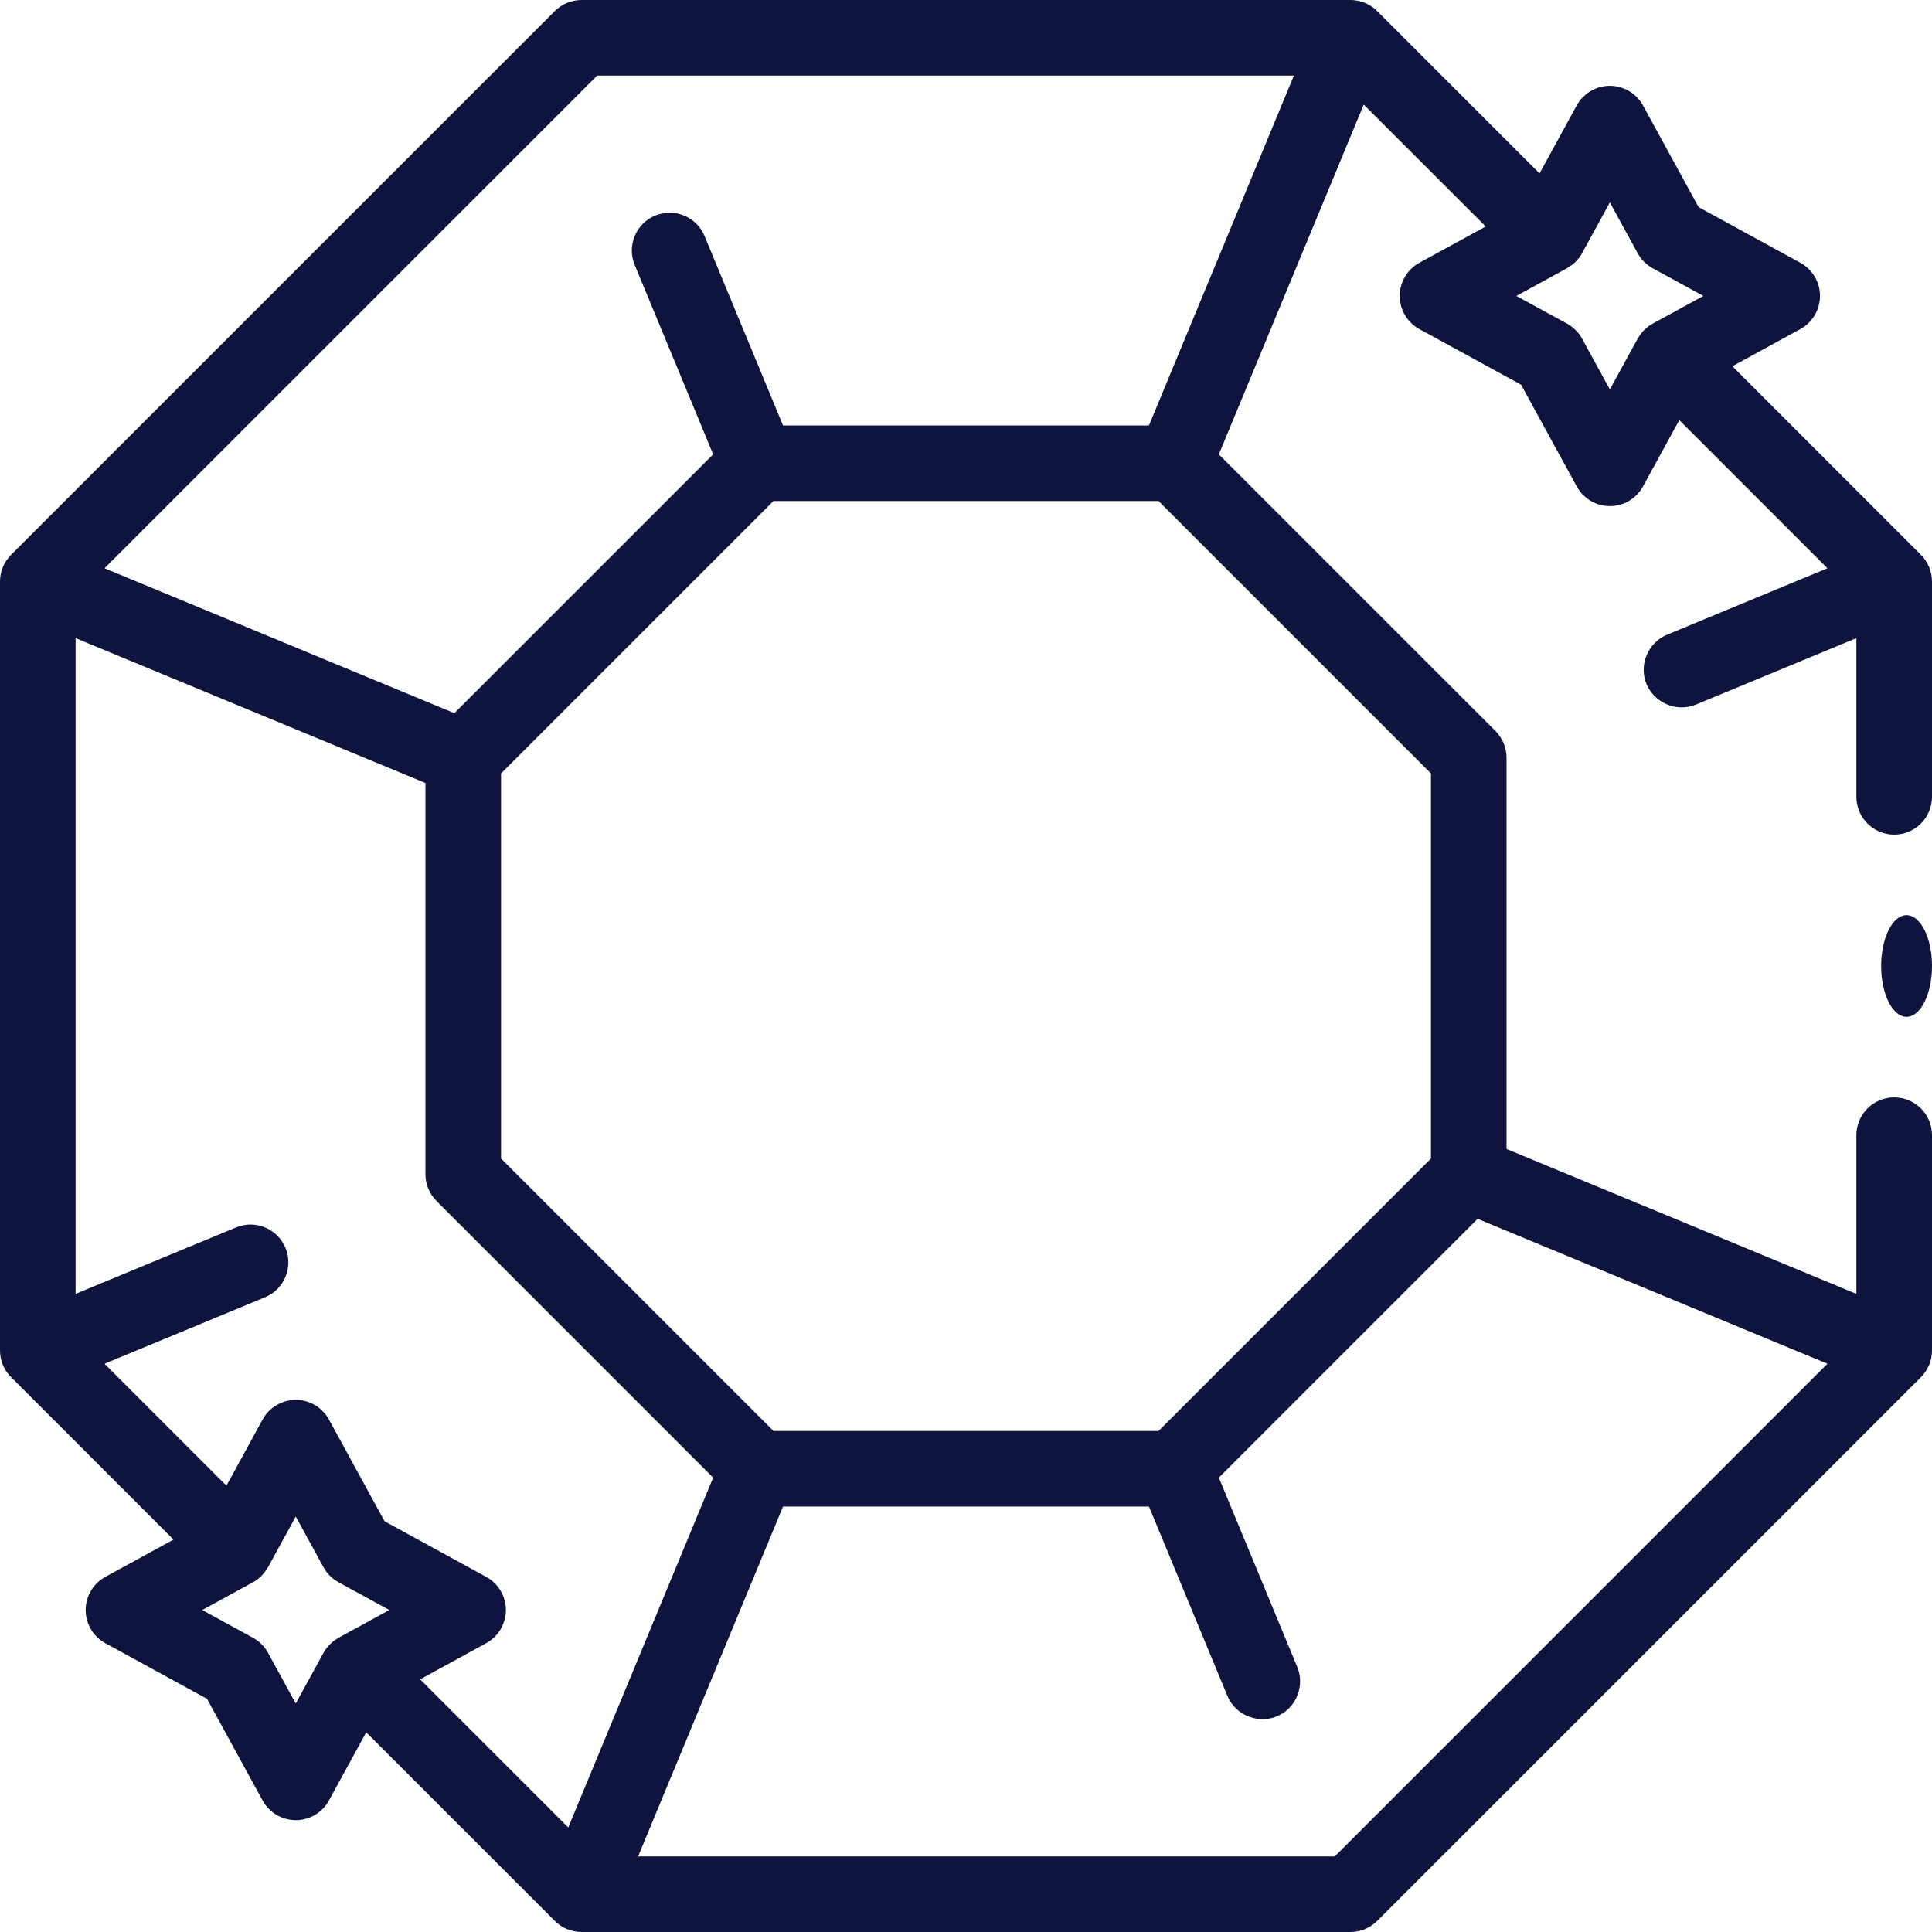 <svg width="38" height="38" viewBox="0 0 38 38" fill="none" xmlns="http://www.w3.org/2000/svg">
<path d="M37.5 20C37.776 20 38 19.552 38 19C38 18.448 37.776 18 37.5 18C37.224 18 37 18.448 37 19C37 19.552 37.224 20 37.5 20Z" fill="#0F143E"/>
<path d="M37.782 10.912L34.074 7.204L35.41 6.473C35.527 6.409 35.624 6.315 35.693 6.2C35.761 6.085 35.797 5.954 35.797 5.821C35.797 5.687 35.761 5.556 35.693 5.441C35.624 5.327 35.527 5.232 35.41 5.168L33.41 4.074L32.316 2.075C32.252 1.958 32.158 1.86 32.043 1.792C31.928 1.724 31.797 1.688 31.664 1.688C31.53 1.688 31.399 1.724 31.285 1.792C31.17 1.86 31.075 1.958 31.011 2.075L30.281 3.411L27.088 0.218C26.948 0.078 26.759 2.11745e-05 26.562 0L11.438 0C11.241 4.88138e-06 11.052 0.078 10.912 0.218L0.218 10.912C0.078 11.052 1.30378e-05 11.241 0 11.438V26.562C8.2651e-06 26.759 0.078 26.948 0.218 27.088L3.412 30.282L2.072 31.015C1.955 31.079 1.857 31.173 1.789 31.288C1.721 31.403 1.685 31.534 1.685 31.667C1.685 31.801 1.721 31.932 1.789 32.046C1.857 32.161 1.955 32.256 2.072 32.32L4.071 33.413L5.165 35.413C5.229 35.53 5.324 35.628 5.438 35.696C5.553 35.764 5.684 35.8 5.818 35.8C5.951 35.8 6.082 35.764 6.197 35.696C6.312 35.628 6.406 35.53 6.47 35.413L7.203 34.073L10.912 37.782C11.052 37.922 11.241 38 11.438 38H26.562C26.759 38 26.948 37.922 27.088 37.782L37.782 27.088C37.922 26.948 38 26.759 38 26.562V22.328C38 21.917 37.667 21.584 37.256 21.584C36.846 21.584 36.513 21.917 36.513 22.328V25.449L29.632 22.599V14.904C29.632 14.707 29.554 14.518 29.414 14.378L23.973 8.937L26.823 2.057L29.222 4.455L27.918 5.168C27.801 5.232 27.703 5.327 27.635 5.441C27.567 5.556 27.531 5.687 27.531 5.821C27.531 5.954 27.567 6.085 27.635 6.2C27.703 6.315 27.801 6.409 27.918 6.473L29.918 7.567L31.012 9.567C31.076 9.684 31.17 9.781 31.285 9.85C31.399 9.918 31.53 9.954 31.664 9.954C31.797 9.954 31.928 9.918 32.043 9.85C32.158 9.781 32.252 9.684 32.316 9.567L33.029 8.263L35.943 11.177L32.788 12.484C32.434 12.631 32.246 13.037 32.365 13.401C32.498 13.808 32.961 14.022 33.357 13.858L36.513 12.551V15.672C36.513 16.083 36.846 16.416 37.256 16.416C37.667 16.416 38 16.083 38 15.672V11.438C38 11.241 37.921 11.052 37.782 10.912ZM11.746 1.487H25.449L22.599 8.368H15.401L13.858 4.643C13.701 4.263 13.266 4.083 12.886 4.24C12.507 4.398 12.327 4.833 12.484 5.212L14.027 8.937L8.937 14.027L2.056 11.177L11.746 1.487ZM11.177 35.944L8.264 33.03L9.563 32.319C9.68 32.255 9.778 32.161 9.846 32.046C9.914 31.931 9.95 31.8 9.95 31.667C9.95 31.534 9.914 31.403 9.846 31.288C9.778 31.173 9.68 31.079 9.563 31.015L7.564 29.921L6.47 27.921C6.406 27.804 6.312 27.706 6.197 27.638C6.082 27.57 5.951 27.534 5.818 27.534C5.684 27.534 5.553 27.57 5.438 27.638C5.323 27.706 5.229 27.804 5.165 27.921L4.454 29.221L2.056 26.823L5.212 25.516C5.592 25.359 5.772 24.924 5.615 24.544C5.457 24.165 5.023 23.985 4.643 24.142L1.487 25.449V12.551L8.368 15.401V23.096C8.368 23.293 8.446 23.482 8.586 23.622L14.027 29.063L11.177 35.944ZM5.272 32.509C5.204 32.384 5.101 32.281 4.976 32.213L3.978 31.667L4.976 31.121C5.086 31.061 5.177 30.973 5.244 30.868C5.251 30.859 5.256 30.85 5.262 30.841C5.265 30.836 5.269 30.831 5.272 30.826L5.281 30.808C5.285 30.801 5.289 30.795 5.292 30.788L5.817 29.828L6.363 30.826C6.431 30.951 6.534 31.053 6.659 31.121L7.657 31.667L6.698 32.192C6.69 32.196 6.682 32.2 6.675 32.204L6.659 32.213C6.654 32.215 6.65 32.219 6.646 32.221C6.636 32.228 6.625 32.234 6.615 32.241C6.511 32.308 6.423 32.399 6.363 32.508L5.817 33.506L5.272 32.509ZM26.254 36.513H12.551L15.401 29.632H22.599L24.142 33.357C24.305 33.752 24.785 33.929 25.166 33.735C25.508 33.562 25.663 33.142 25.516 32.788L23.973 29.063L29.063 23.973L35.943 26.823L26.254 36.513ZM28.145 22.788L22.788 28.145H15.212L9.855 22.788V15.212L15.212 9.855H22.788L28.145 15.212V22.788ZM31.118 6.662C31.05 6.537 30.947 6.435 30.823 6.366L29.825 5.821L30.792 5.292C30.796 5.29 30.799 5.288 30.802 5.286L30.823 5.275C30.828 5.272 30.834 5.267 30.84 5.264C30.85 5.258 30.86 5.251 30.87 5.244C30.973 5.178 31.059 5.087 31.118 4.979L31.664 3.981L32.21 4.979C32.278 5.104 32.38 5.207 32.505 5.275L33.503 5.821L32.505 6.366C32.398 6.426 32.307 6.51 32.241 6.613C32.233 6.624 32.226 6.636 32.219 6.647C32.216 6.652 32.212 6.657 32.21 6.662L32.2 6.68C32.197 6.684 32.195 6.689 32.192 6.694L31.664 7.66L31.118 6.662Z" fill="#0F143E"/>
</svg>
